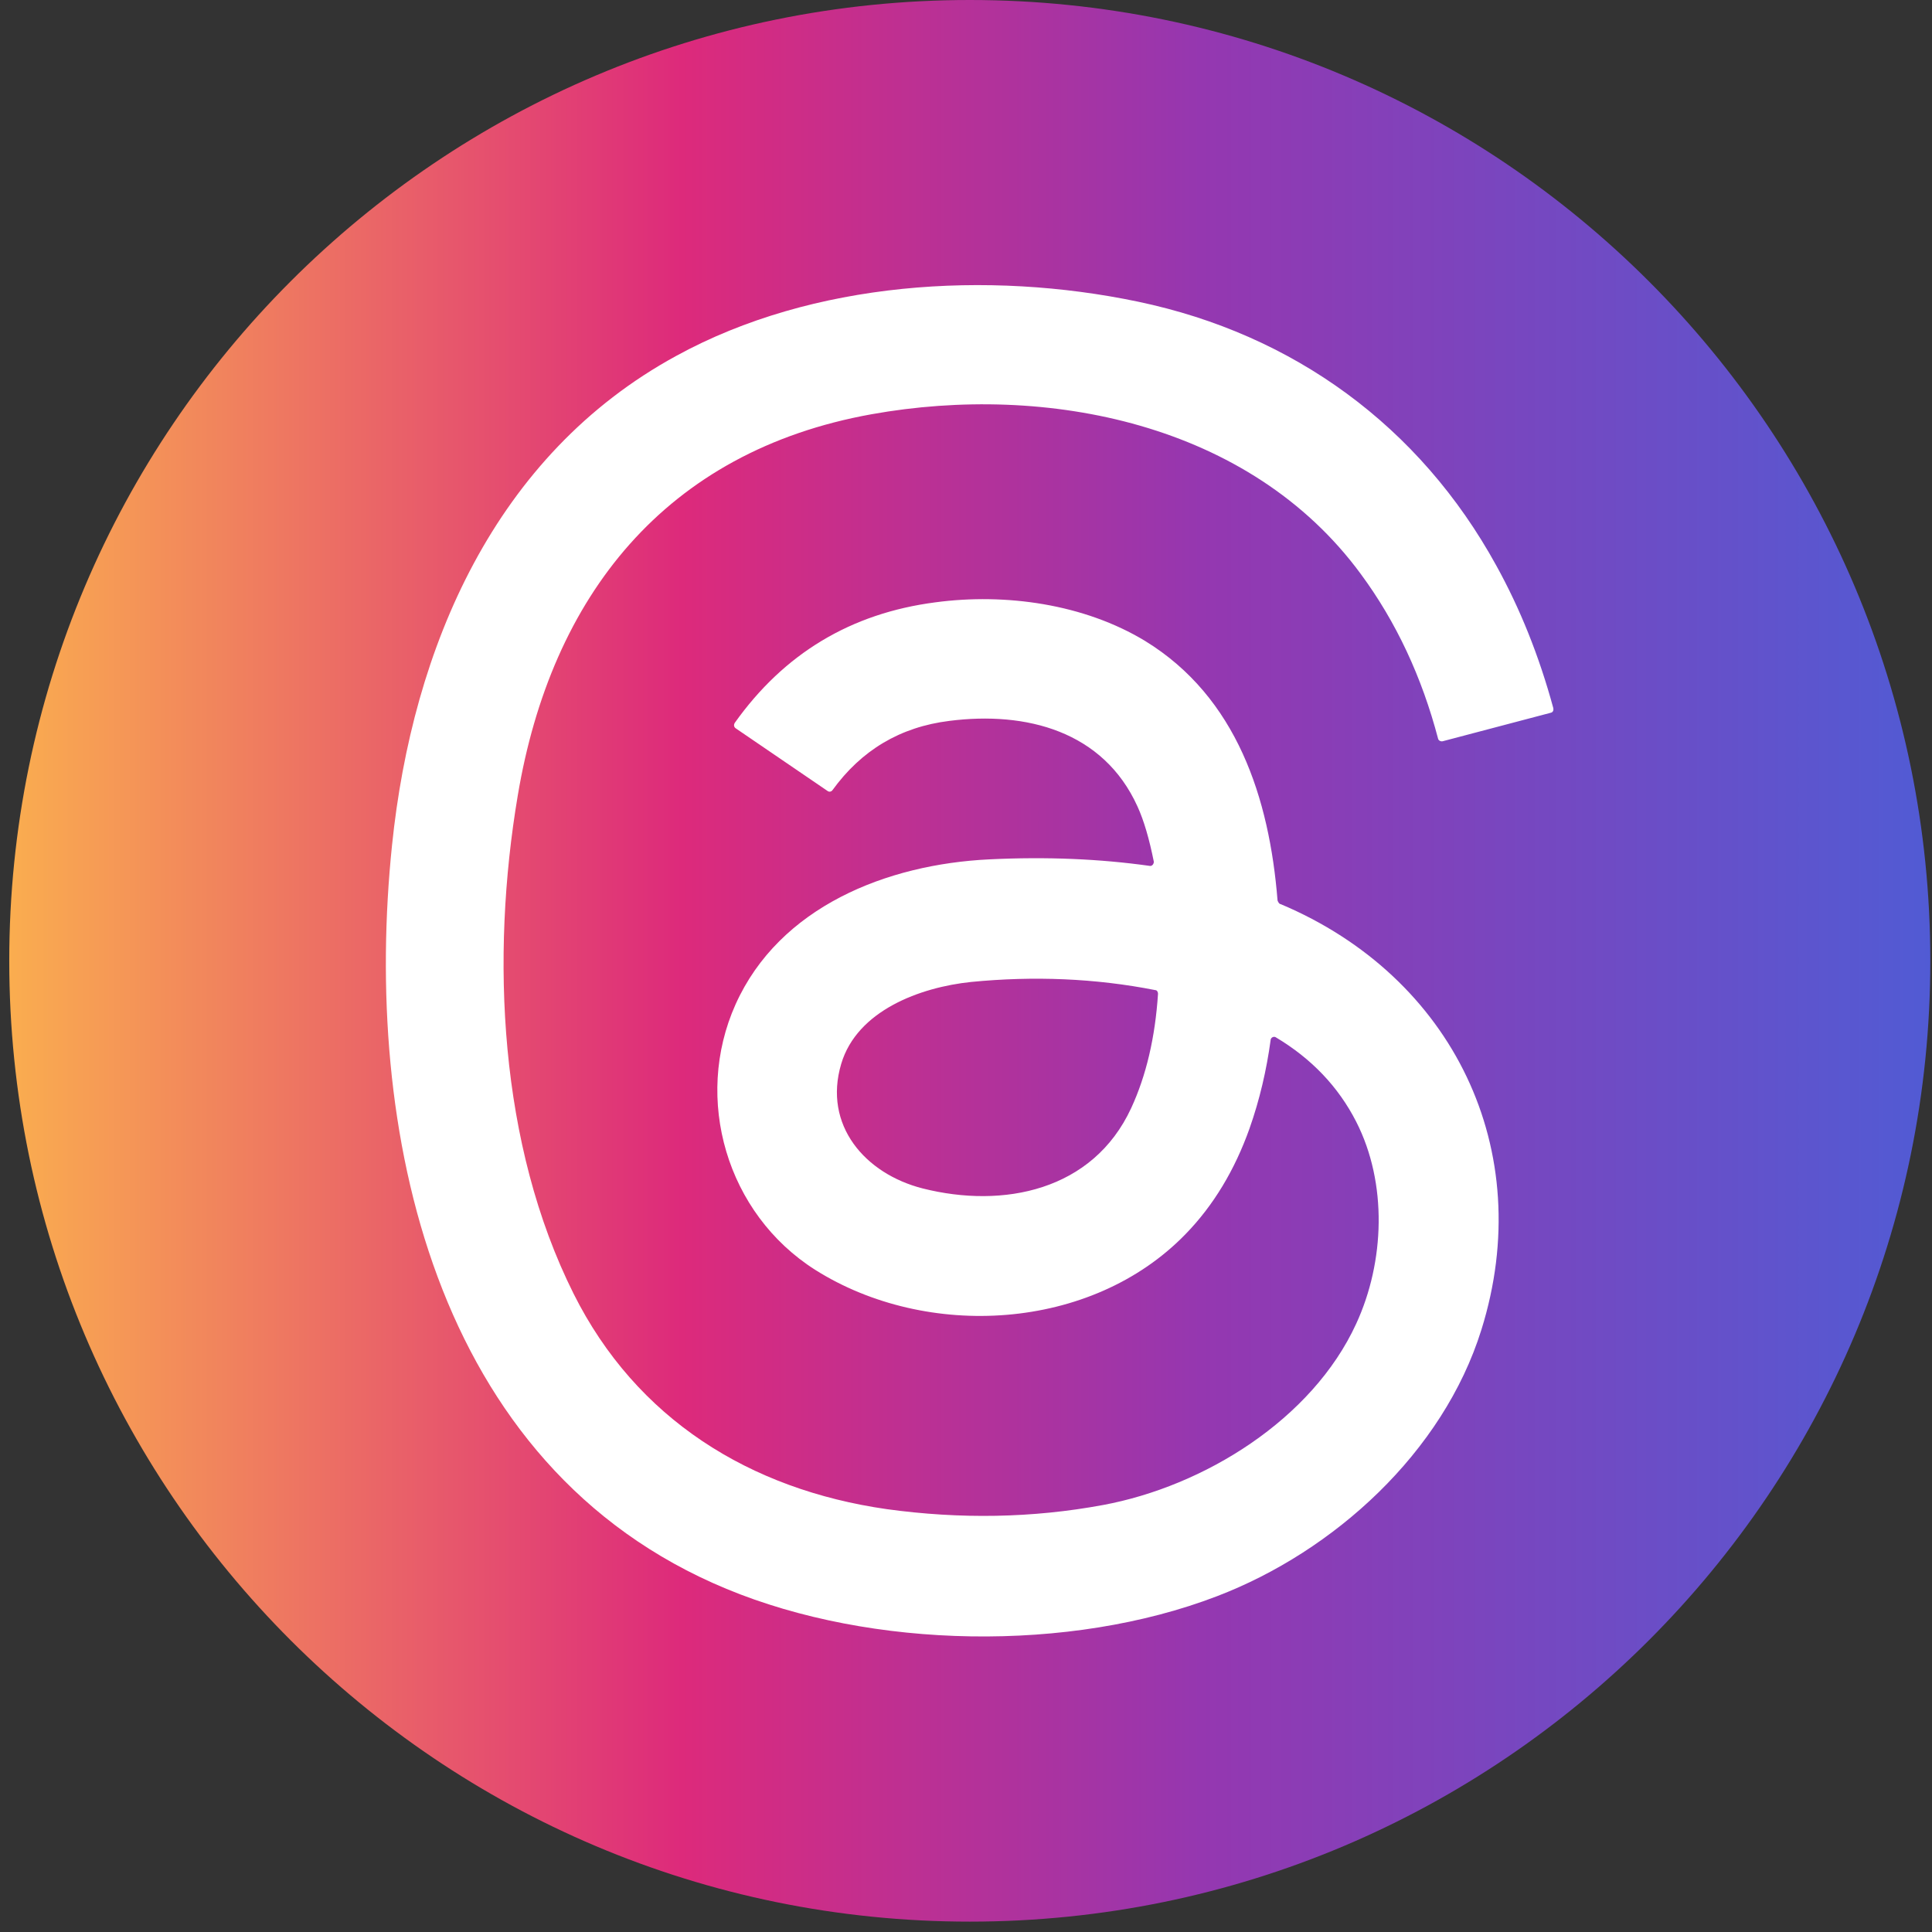 <svg width="62" height="62" viewBox="0 0 62 62" fill="none" xmlns="http://www.w3.org/2000/svg">
<rect x="0" y="0" width="62" height="62" fill="#333333" stroke="none"/>
<path d="M31.121 61.667C48.145 61.667 61.946 47.862 61.946 30.834C61.946 13.805 48.145 0 31.121 0C14.097 0 0.297 13.805 0.297 30.834C0.297 47.862 14.097 61.667 31.121 61.667Z" fill="url(#paint0_linear_1938_1615)"/>
<path d="M41.097 29.014C46.624 31.341 49.343 36.911 47.539 42.675C46.311 46.609 42.81 49.787 39.058 51.223C34.328 53.04 27.976 52.924 23.311 50.988C13.849 47.067 11.642 36.178 12.581 27.12C13.236 20.779 15.875 14.598 21.702 11.42C26.093 9.015 31.713 8.674 36.52 9.681C41.511 10.726 45.563 13.68 48.019 18.152C48.777 19.524 49.39 21.04 49.848 22.727C49.861 22.792 49.835 22.859 49.77 22.872L46.295 23.788C46.231 23.801 46.164 23.762 46.151 23.71C45.628 21.723 44.805 19.958 43.667 18.417C40.112 13.58 33.592 12.286 27.972 13.293C21.346 14.483 17.687 19.137 16.616 25.527C15.741 30.717 16.015 36.729 18.406 41.514C20.419 45.541 24.065 47.801 28.456 48.43C30.821 48.756 33.134 48.717 35.395 48.298C38.637 47.698 42.112 45.552 43.522 42.48C44.438 40.493 44.529 37.971 43.522 35.997C42.948 34.873 42.084 33.97 40.948 33.292C40.896 33.253 40.816 33.279 40.79 33.331C40.777 33.344 40.777 33.357 40.777 33.37C40.645 34.338 40.425 35.29 40.097 36.219C39.626 37.539 38.948 38.678 38.045 39.605C35.013 42.729 29.734 43.003 26.166 40.754C23.317 38.95 22.246 35.264 23.605 32.231C25.015 29.094 28.466 27.735 31.745 27.578C33.6 27.487 35.313 27.565 36.894 27.787C36.959 27.8 37.011 27.748 37.026 27.683V27.645C36.881 26.925 36.712 26.337 36.503 25.88C35.406 23.462 32.935 22.82 30.466 23.134C28.885 23.33 27.643 24.076 26.715 25.357C26.676 25.409 26.611 25.422 26.557 25.383L23.605 23.369C23.553 23.33 23.54 23.265 23.579 23.198C25.16 20.975 27.302 19.681 30.021 19.329C32.27 19.029 34.79 19.381 36.751 20.571C39.691 22.375 40.736 25.618 40.998 28.898C41.023 28.962 41.049 29.001 41.088 29.014H41.097ZM26.996 34.139C26.408 36.113 27.767 37.669 29.609 38.138C32.196 38.792 35.071 38.215 36.3 35.562C36.784 34.517 37.071 33.288 37.162 31.89C37.162 31.825 37.123 31.773 37.071 31.773C35.151 31.395 33.177 31.315 31.164 31.512C29.531 31.682 27.505 32.428 26.996 34.139Z" fill="white"/>
<defs>
<linearGradient id="paint0_linear_1938_1615" x1="0.297" y1="30.834" x2="61.946" y2="30.834" gradientUnits="userSpaceOnUse">
<stop stop-color="#FAAD4F"/>
<stop offset="0.35" stop-color="#DD2A7B"/>
<stop offset="0.62" stop-color="#9537B0"/>
<stop offset="1" stop-color="#515BD4"/>
</linearGradient>
</defs>
</svg>
